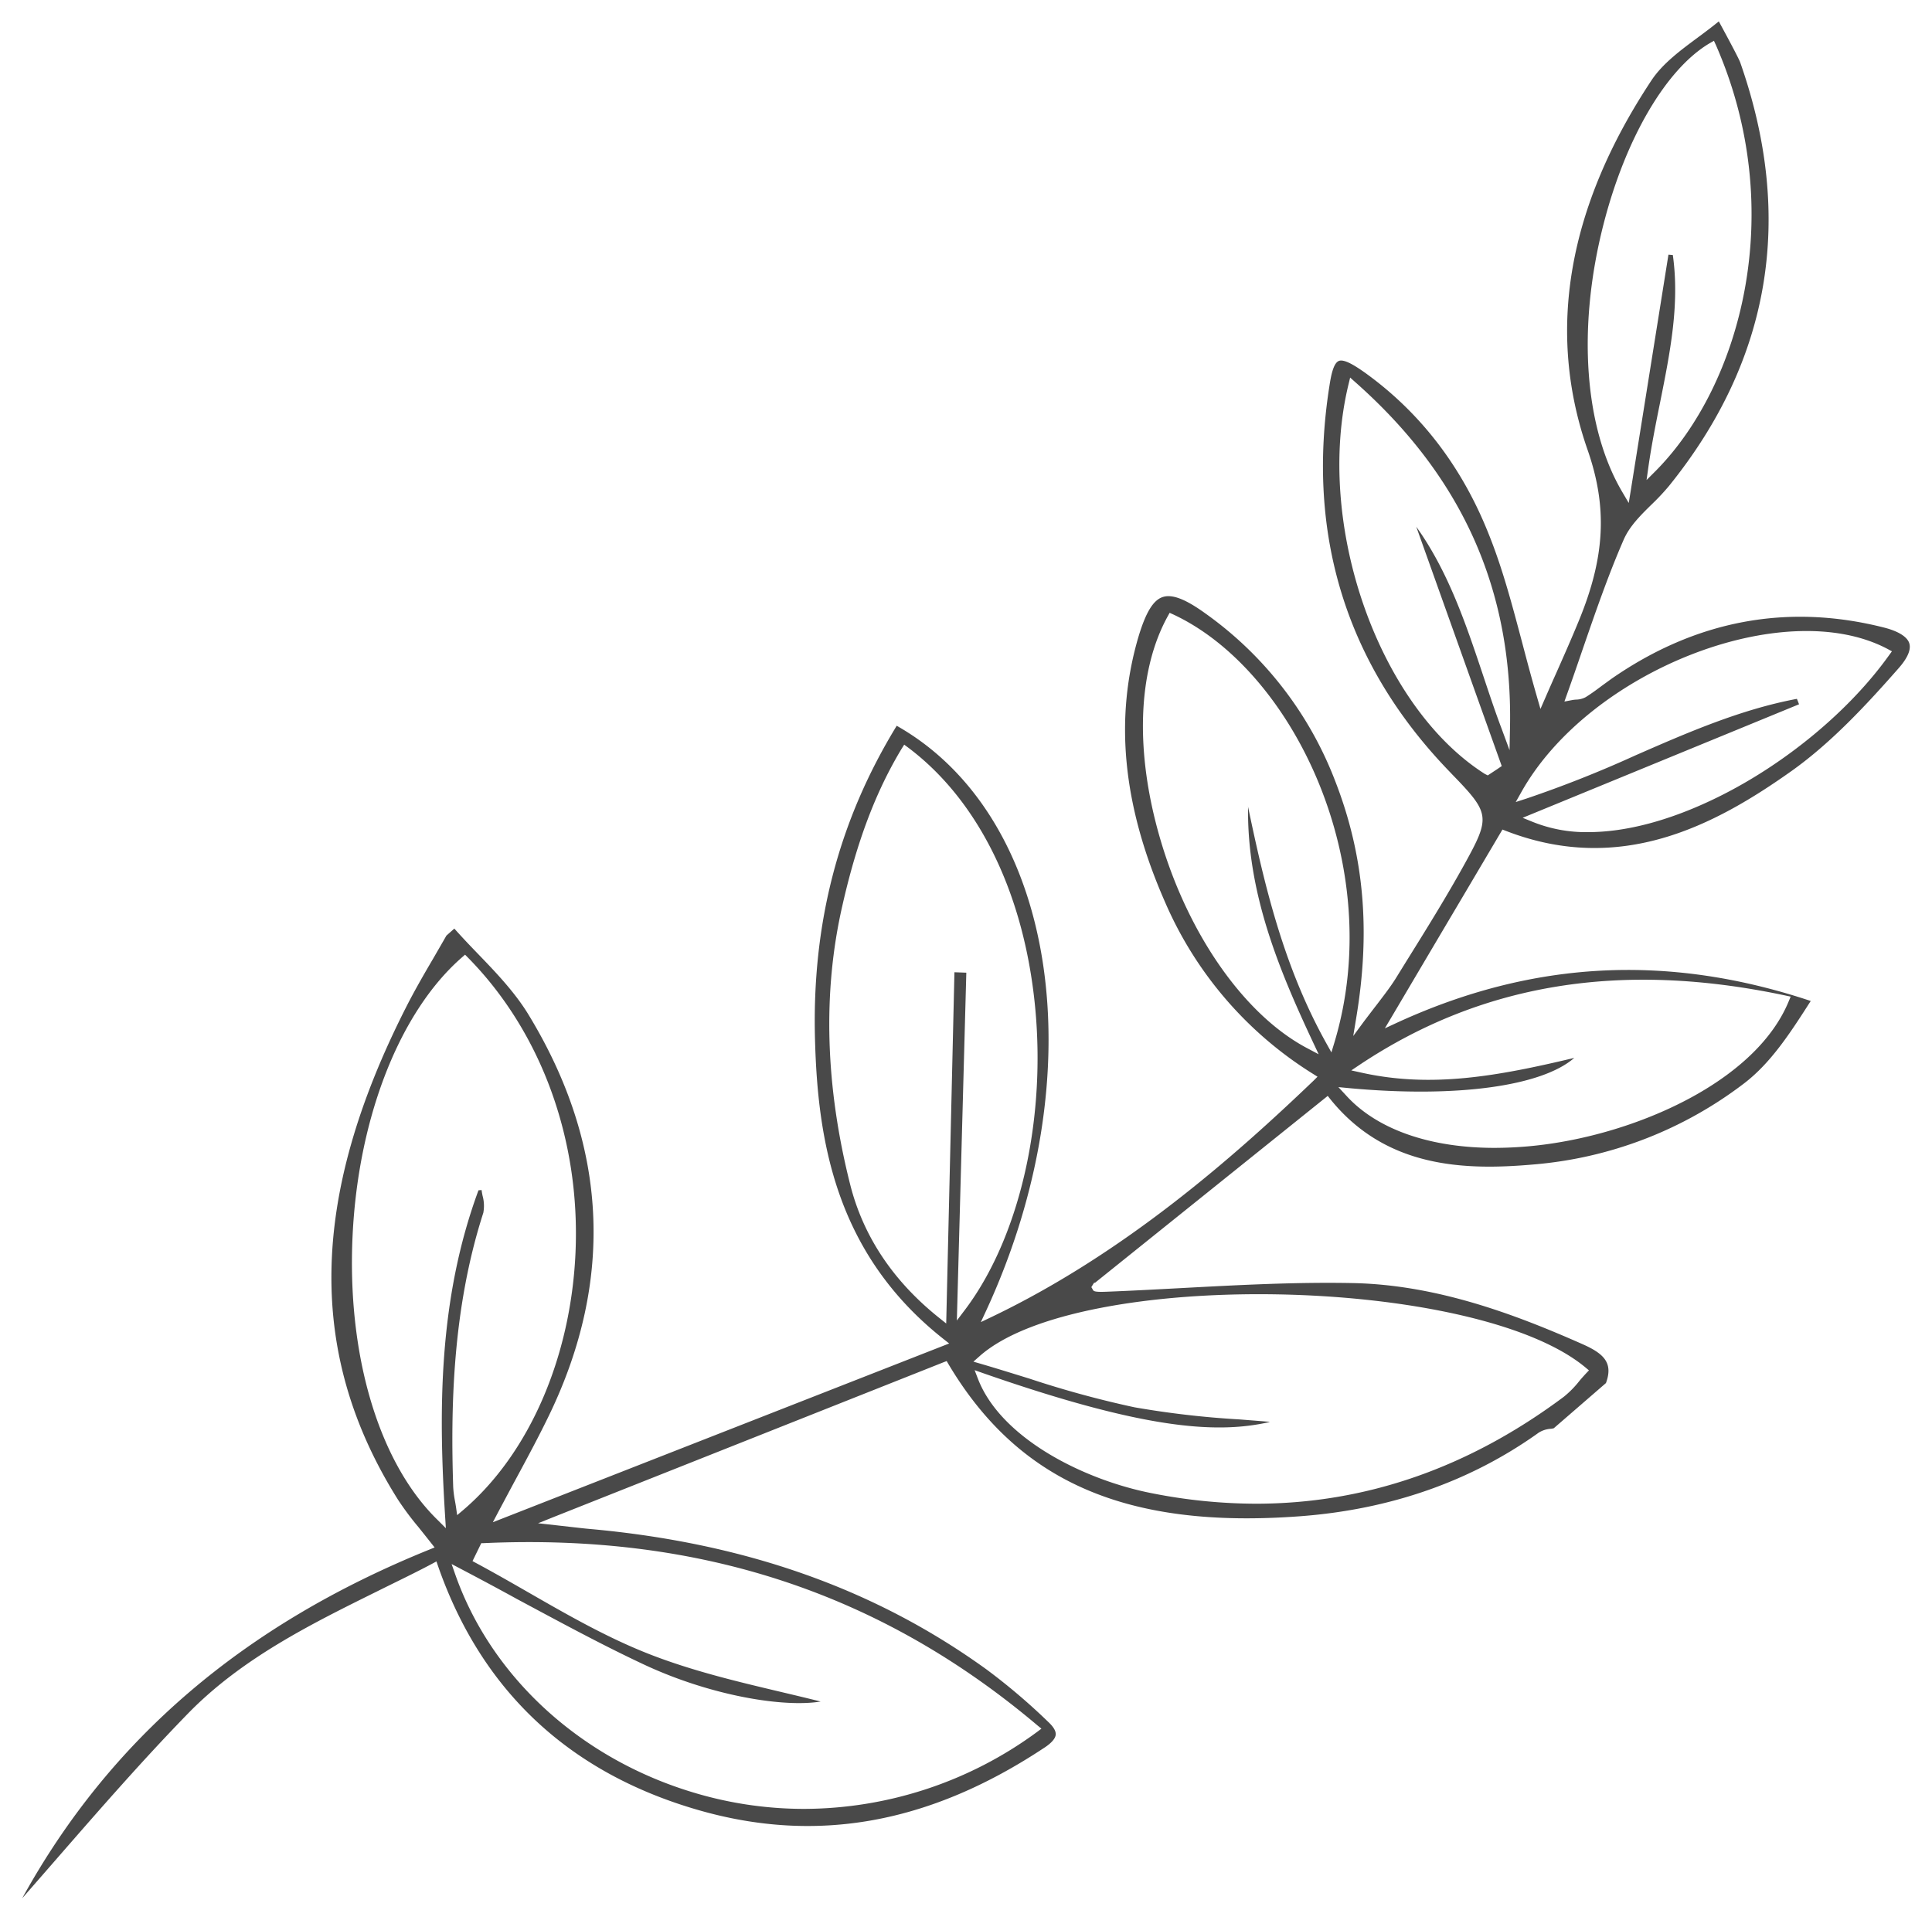 <?xml version="1.0" encoding="UTF-8"?> <svg xmlns="http://www.w3.org/2000/svg" id="Layer_1" data-name="Layer 1" viewBox="0 0 488 485"><defs><style>.cls-1{fill:#494949;}</style></defs><g id="OBJECTS"><path class="cls-1" d="M266.66,438.25c.07-.88-.51-1.92-1.81-3.15a157.47,157.47,0,0,0-15.64-13.31c-28.09-20.31-60.81-31.92-100-35.49-1.34-.11-2.66-.27-4.54-.48l-4.33-.49-4.43-.49L140,383.2l98.24-39,.88-.34.47.81c17.75,29.79,45.08,41.63,88.65,38.41,22.88-1.69,43.21-8.8,60.45-21.15a6.51,6.51,0,0,1,2.9-.95,4.38,4.38,0,0,0,.88-.15l13.17-11.41c1.94-5.22-.67-7.53-6.12-9.92-16.63-7.35-36.51-14.92-57.82-15.34-14.42-.29-29.06.5-43.26,1.26-6.27.33-12.75.69-19.12.93-3,.11-3.11-.16-3.33-.61l-.33-.56.69-1.11h.25l57.9-46.5.87-.7.68.86c14,17.3,33.67,18,51.11,16.48a101.35,101.35,0,0,0,53.36-20.49c6.8-5.19,11.7-12.78,16.85-20.83-36-12-70.17-10.25-104.35,5.42l-3.22,1.49,1.81-3.05c6.11-10.34,11.75-19.89,17.25-29.17l10.64-18,.88.34c29,11.23,52.82-1.4,72.28-15.23,10-7.15,18.8-16.64,26.92-25.88,2.27-2.58,3.18-4.71,2.68-6.3s-2.67-3-6.25-3.93c-24.41-6.23-47.63-1.9-68.94,12.89l-2.41,1.75c-1.32,1-2.68,2-4.1,2.89a5.35,5.35,0,0,1-2.41.64,7.58,7.58,0,0,0-1.11.13l-1.89.36.65-1.82c1.35-3.77,2.65-7.54,3.93-11.29,3.18-9.21,6.45-18.73,10.37-27.73,1.5-3.48,4.37-6.29,7.13-9a57.29,57.29,0,0,0,4.33-4.62c25.71-31.83,31.74-67.83,18-107-.45-1.3-5.41-10.38-5.41-10.38-1.72,1.41-3.54,2.77-5.31,4.08-4.36,3.23-8.88,6.57-11.7,10.82-21.18,32-26.61,63.41-16.11,93.43,5,14.42,4.43,26.9-2.22,43.06-1.84,4.5-3.84,9-5.78,13.38-.9,2-1.81,4.07-2.7,6.12l-1.23,2.82-.85-2.95c-1.31-4.54-2.51-9-3.66-13.4-2.6-9.77-5-19-8.58-27.87-6.75-17-17.24-30.65-31.19-40.7-2.22-1.57-5.23-3.58-6.65-3s-2,3.89-2.38,6.34c-5.92,37.71,4.33,70.56,30.45,97.52l.53.56c9.62,9.92,9.74,10.78,3.07,22.85-4.62,8.35-9.74,16.58-14.7,24.54l-2.66,4.3c-1.27,2-2.72,3.9-4.55,6.3-1,1.29-2.11,2.75-3.39,4.43l-2.73,3.71.75-4.55c3.67-22,2-40.94-5.2-59.59a92.54,92.54,0,0,0-33.06-42.74c-5-3.59-8.33-4.82-10.68-4s-4.18,3.85-6,9.82c-6.19,20.86-4.05,42.77,6.56,67a95.87,95.87,0,0,0,37.4,43.58l1.21.76-1,1c-20.18,19.32-47.7,43.58-81.24,59.66l-2.8,1.34,1.3-2.8C276.93,270.94,267,206.3,226.5,183.36c-14.68,24-21.44,49.92-20.64,79.24.68,25.28,5.06,54,32.37,75.62l1.52,1.2L124.49,384.58l1.39-2.64c1.6-3,3.13-5.88,4.61-8.62,3-5.55,5.76-10.71,8.27-15.91,16.47-34.22,14.73-68.23-5.27-101.07-3.45-5.67-8.27-10.71-12.93-15.53-1.93-2-3.92-4.09-5.8-6.21l-2,1.77c-1.11,1.94-2.22,3.86-3.33,5.78-2.35,4-4.79,8.23-6.93,12.46-24.41,48.13-25,87.63-2,124.23a74.52,74.52,0,0,0,5.22,7c1,1.26,2.07,2.58,3.18,4l.88,1.11-1.35.55c-46.93,19-80.64,47.83-102.82,88.08,2.81-3.21,5.61-6.42,8.35-9.57,10.77-12.36,21.89-25.15,33.52-37.1,13.65-14,31.13-22.63,48.05-31,4.44-2.22,9.12-4.44,13.6-6.83l1.11-.6.42,1.22c11,31.5,33.13,52.24,65.86,61.63,29.72,8.53,58.17,3.43,87-15.61C265.5,440.47,266.57,439.27,266.66,438.25ZM409.87,124.47c-9.71-16.3-11.52-41.62-4.88-67.66,5.55-21.78,15.82-39.35,26.82-45.87l1.11-.64.51,1.11c18.34,41.88,6.28,85.76-15.13,107.47l-2.4,2.4.47-3.33c.78-5.45,1.86-10.87,2.92-16.12,2.56-12.8,5-24.91,3.25-37.39l-1.11-.1h0c-3.06,19.2-6.14,38.45-9.54,59.73l-.49,3Zm44.55,53.46-.54-1.37c-14.24,2.67-27.73,8.56-40.79,14.28a292.67,292.67,0,0,1-27.55,10.92l-2.68.87,1.38-2.46c17.18-30.71,66.47-50,92.53-36.22l1.11.6-.73,1c-10,14-26.16,27.42-43.17,35.81-11.94,5.89-23.17,8.87-32.83,8.87a36,36,0,0,1-14.09-2.62l-2.46-1Zm-79.36,17.6c-26.87-17.07-43-63-34.46-98.35l.43-1.79,1.38,1.23c26.94,23.87,39.68,52.38,39,87.12l-.12,5.78-2-5.42c-1.68-4.43-3.22-9.11-4.72-13.6-4.3-12.85-8.72-26.07-16.84-37.43l14.85,41.62,6.74,18.85-1.11.76-1.82,1.2-.6.4Zm-37,79.12,2.82.27c27.09,2.49,48.57-.5,56.76-7.65-19.51,4.66-36.15,7.65-53.78,3.72l-2.54-.56,2.16-1.45c30.88-20.55,66.06-26.27,107.51-17.47l1.31.28-.51,1.23c-7.86,19-34.53,31.55-57.5,35.5A99.1,99.1,0,0,1,377.51,290c-16.28,0-29.76-4.64-37.57-13.32Zm-22.81-70.93c-.34,21.8,7.85,41.36,16.42,59.63l1.41,3-2.93-1.55c-15.6-8.25-29.72-28.21-36.86-52.07-6.66-22.24-6.06-43,1.65-57l.5-.91.94.43c30.29,14.16,54.1,63.41,40.68,108.12l-.76,2.51L335,263.55c-10.81-19.41-15.61-39.88-19.78-59.83Zm5.39,155.49c-2.59-.22-5.14-.41-7.62-.61a230.9,230.9,0,0,1-26.47-3.06A253.87,253.87,0,0,1,260,348.29c-4-1.23-8.08-2.51-12.2-3.72l-1.93-.56,1.5-1.33c24.93-22.26,125.1-20.44,153.07,2.77l.91.76-.81.85c-.55.6-1.11,1.22-1.62,1.84a24.6,24.6,0,0,1-3.94,4c-24.05,17.95-50.06,27-77.79,27a136.2,136.2,0,0,1-26-2.6c-17.23-3.32-38.3-13.82-44.16-28.92l-.85-2.22,2.21.78c39.56,13.79,58.36,15.51,72.27,12.33ZM244.08,245.74l-3-.11L239,334.37l-1.75-1.4c-11.62-9.27-19.18-20.59-22.49-33.65-6.29-24.89-7-48.61-2-70.47,3.66-16.21,8.43-28.84,15-39.72l.63-1,1,.74c16.56,12.44,27.73,33.7,31.4,59.9,4.3,30.41-2.38,62.62-17,82.08l-2.1,2.77ZM117,381.5l-1.53,1.29-.28-2c-.09-.58-.19-1.16-.29-1.7a25.35,25.35,0,0,1-.43-3.46c-.62-19.33-.32-44.66,7.61-69.22a9.59,9.59,0,0,0-.2-4.36c-.09-.46-.18-.92-.24-1.4l-.78.07c-10.21,27.63-10.08,56-8.42,82.5l.18,2.87-2-2c-14.37-13.94-22.47-39.76-21.67-69,.86-31,11.49-59.05,27.73-73.21l.79-.69.73.74c18.49,18.78,28.4,45.9,27.17,74.45C144.21,343,133.61,367.33,117,381.5Zm146.05,55.23-1.11.84A99.74,99.74,0,0,1,203.16,457a96.89,96.89,0,0,1-29-4.44C146.09,443.83,124,423.36,115,397.8l-.93-2.66,2.49,1.31c4.69,2.47,9.43,5,14,7.52,10.35,5.54,21.08,11.39,31.88,16.46,17,8,35.5,11,44.84,9.45-3.33-.84-6.66-1.63-10.16-2.46-11.1-2.63-22.52-5.35-33.37-9.62-10.55-4.15-20.61-9.93-30.35-15.53-4.28-2.46-8.71-5-13.11-7.36l-.94-.51,2.22-4.54h.65c54.49-2.47,100.2,12.58,139.77,46Z"></path></g></svg> 